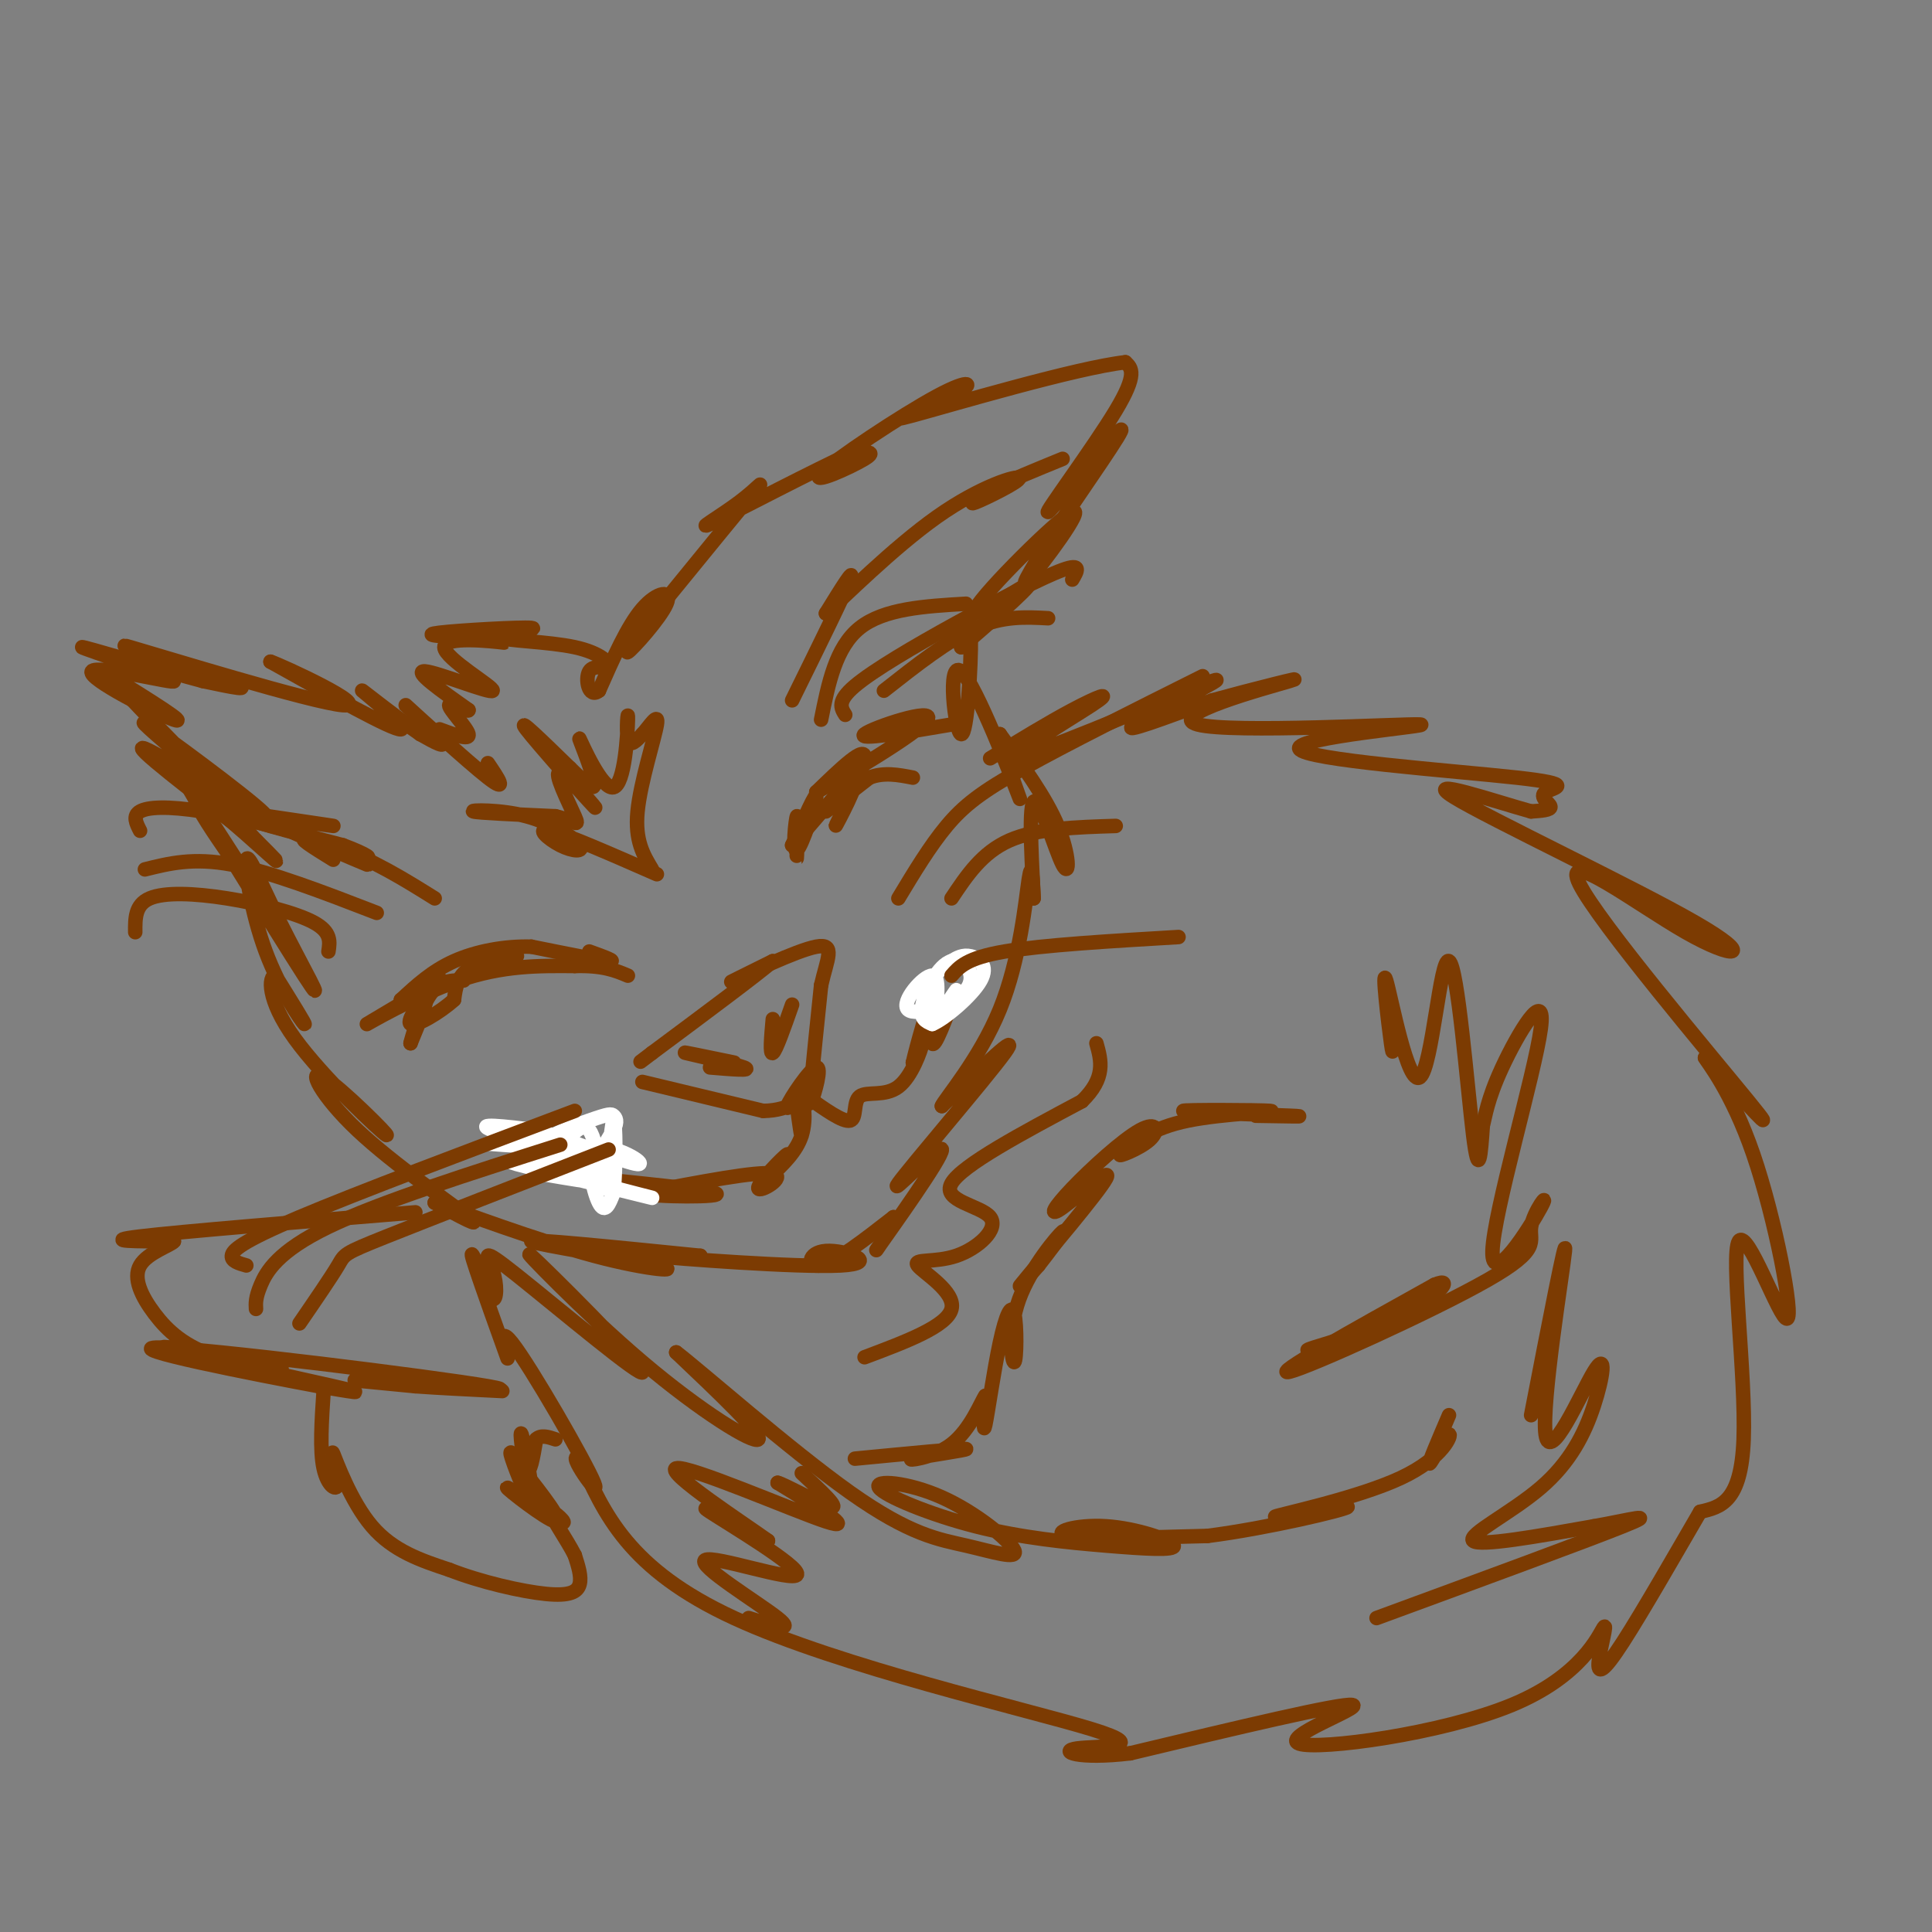 <svg viewBox='0 0 400 400' version='1.1' xmlns='http://www.w3.org/2000/svg' xmlns:xlink='http://www.w3.org/1999/xlink'><rect x="0" y="0" width="400" height="400" fill="#808080" stroke="none"/><g fill='none' stroke='rgb(124,59,2)' stroke-width='3' stroke-linecap='round' stroke-linejoin='round'><path d='M101,158c2.155,3.179 4.310,6.357 0,3c-4.310,-3.357 -15.083,-13.250 -17,-15c-1.917,-1.750 5.024,4.643 7,7c1.976,2.357 -1.012,0.679 -4,-1'/><path d='M87,152c-4.131,-2.833 -12.458,-9.417 -12,-9c0.458,0.417 9.702,7.833 8,8c-1.702,0.167 -14.351,-6.917 -27,-14'/><path d='M56,137c2.222,0.711 21.276,9.490 15,9c-6.276,-0.490 -37.882,-10.247 -44,-12c-6.118,-1.753 13.252,4.499 20,7c6.748,2.501 0.874,1.250 -5,0'/><path d='M42,141c-7.949,-2.093 -25.321,-7.326 -25,-7c0.321,0.326 18.333,6.211 19,7c0.667,0.789 -16.013,-3.518 -17,-2c-0.987,1.518 13.718,8.862 17,10c3.282,1.138 -4.859,-3.931 -13,-9'/><path d='M23,140c2.304,3.123 14.562,15.432 19,20c4.438,4.568 1.054,1.395 -4,-3c-5.054,-4.395 -11.777,-10.013 -6,-6c5.777,4.013 24.055,17.657 23,18c-1.055,0.343 -21.444,-12.616 -25,-14c-3.556,-1.384 9.722,8.808 23,19'/><path d='M53,174c-2.155,-2.754 -19.041,-19.140 -18,-18c1.041,1.140 20.011,19.807 22,22c1.989,2.193 -13.003,-12.088 -16,-13c-2.997,-0.912 6.002,11.544 15,24'/><path d='M56,189c-3.035,-4.648 -18.124,-28.269 -17,-26c1.124,2.269 18.461,30.428 24,39c5.539,8.572 -0.720,-2.443 -5,-11c-4.280,-8.557 -6.580,-14.654 -7,-13c-0.420,1.654 1.041,11.061 4,19c2.959,7.939 7.417,14.411 8,15c0.583,0.589 -2.708,-4.706 -6,-10'/><path d='M57,202c-1.389,-0.038 -1.862,4.867 4,13c5.862,8.133 18.060,19.494 19,20c0.940,0.506 -9.377,-9.844 -13,-12c-3.623,-2.156 -0.552,3.881 7,11c7.552,7.119 19.586,15.320 23,18c3.414,2.680 -1.793,-0.160 -7,-3'/><path d='M90,249c5.077,1.817 21.268,7.858 33,11c11.732,3.142 19.005,3.384 13,2c-6.005,-1.384 -25.287,-4.396 -26,-5c-0.713,-0.604 17.144,1.198 35,3'/><path d='M145,260c0.751,0.273 -14.871,-0.546 -10,0c4.871,0.546 30.233,2.456 39,2c8.767,-0.456 0.937,-3.276 -3,-3c-3.937,0.276 -3.982,3.650 -1,3c2.982,-0.650 8.991,-5.325 15,-10'/><path d='M185,252c0.601,1.264 -5.397,9.424 -3,6c2.397,-3.424 13.189,-18.433 13,-20c-0.189,-1.567 -11.359,10.309 -9,7c2.359,-3.309 18.245,-21.803 22,-27c3.755,-5.197 -4.623,2.901 -13,11'/><path d='M195,229c0.357,-1.167 7.750,-9.583 12,-20c4.250,-10.417 5.357,-22.833 6,-27c0.643,-4.167 0.821,-0.083 1,4'/><path d='M214,186c-0.187,-4.766 -1.153,-18.679 0,-20c1.153,-1.321 4.426,9.952 6,13c1.574,3.048 1.450,-2.129 -1,-8c-2.450,-5.871 -7.225,-12.435 -12,-19'/><path d='M207,152c-0.232,1.881 5.186,16.084 4,13c-1.186,-3.084 -8.978,-23.456 -12,-26c-3.022,-2.544 -1.275,12.738 0,13c1.275,0.262 2.079,-14.497 2,-20c-0.079,-5.503 -1.039,-1.752 -2,2'/><path d='M199,134c3.897,-3.332 14.641,-12.664 14,-13c-0.641,-0.336 -12.667,8.322 -11,5c1.667,-3.322 17.026,-18.625 20,-20c2.974,-1.375 -6.436,11.179 -9,14c-2.564,2.821 1.718,-4.089 6,-11'/><path d='M219,109c4.998,-7.565 14.494,-20.976 13,-20c-1.494,0.976 -13.979,16.340 -15,17c-1.021,0.660 9.423,-13.383 14,-21c4.577,-7.617 3.289,-8.809 2,-10'/><path d='M233,75c-10.075,1.114 -36.264,8.900 -44,11c-7.736,2.100 2.980,-1.487 8,-4c5.020,-2.513 4.346,-3.952 -3,0c-7.346,3.952 -21.362,13.295 -24,16c-2.638,2.705 6.104,-1.227 9,-3c2.896,-1.773 -0.052,-1.386 -3,-1'/><path d='M176,94c-7.003,3.156 -23.011,11.547 -28,14c-4.989,2.453 1.041,-1.032 5,-4c3.959,-2.968 5.845,-5.419 3,-2c-2.845,3.419 -10.423,12.710 -18,22'/><path d='M138,124c-5.132,6.463 -8.963,11.619 -8,11c0.963,-0.619 6.721,-7.013 8,-10c1.279,-2.987 -1.920,-2.568 -5,1c-3.080,3.568 -6.040,10.284 -9,17'/><path d='M124,143c-2.123,1.726 -2.932,-2.460 -2,-4c0.932,-1.540 3.604,-0.434 4,-1c0.396,-0.566 -1.485,-2.804 -7,-4c-5.515,-1.196 -14.664,-1.352 -15,-2c-0.336,-0.648 8.140,-1.790 6,-2c-2.140,-0.210 -14.897,0.511 -19,1c-4.103,0.489 0.449,0.744 5,1'/><path d='M96,132c3.544,0.491 9.903,1.217 8,1c-1.903,-0.217 -12.067,-1.378 -12,1c0.067,2.378 10.364,8.294 10,9c-0.364,0.706 -11.390,-3.798 -14,-4c-2.610,-0.202 3.195,3.899 9,8'/><path d='M97,147c0.179,0.643 -3.875,-1.750 -4,-1c-0.125,0.750 3.679,4.643 4,6c0.321,1.357 -2.839,0.179 -6,-1'/><path d='M164,145c5.417,-11.000 10.833,-22.000 12,-25c1.167,-3.000 -1.917,2.000 -5,7'/><path d='M171,127c3.249,-2.872 13.871,-13.553 23,-20c9.129,-6.447 16.766,-8.659 17,-8c0.234,0.659 -6.933,4.188 -9,5c-2.067,0.812 0.967,-1.094 4,-3'/><path d='M206,101c3.000,-1.500 8.500,-3.750 14,-6'/><path d='M42,167c13.844,2.044 27.689,4.089 27,4c-0.689,-0.089 -15.911,-2.311 -18,-2c-2.089,0.311 8.956,3.156 20,6'/><path d='M71,175c4.938,1.823 7.285,3.381 3,2c-4.285,-1.381 -15.200,-5.700 -14,-5c1.200,0.700 14.515,6.419 16,7c1.485,0.581 -8.862,-3.977 -12,-5c-3.138,-1.023 0.931,1.488 5,4'/><path d='M133,224c0.000,0.000 25.000,6.000 25,6'/><path d='M158,230c5.963,-0.036 8.371,-3.126 8,-3c-0.371,0.126 -3.522,3.467 -3,2c0.522,-1.467 4.718,-7.741 6,-8c1.282,-0.259 -0.348,5.497 -1,7c-0.652,1.503 -0.326,-1.249 0,-4'/><path d='M168,224c0.333,-4.000 1.167,-12.000 2,-20'/><path d='M170,204c1.190,-5.369 3.167,-8.792 -1,-8c-4.167,0.792 -14.476,5.798 -17,7c-2.524,1.202 2.738,-1.399 8,-4'/><path d='M160,199c-2.833,2.500 -13.917,10.750 -25,19'/><path d='M135,218c-4.167,3.167 -2.083,1.583 0,0'/><path d='M165,229c0.464,3.482 0.929,6.964 1,6c0.071,-0.964 -0.250,-6.375 0,-7c0.250,-0.625 1.071,3.536 0,7c-1.071,3.464 -4.036,6.232 -7,9'/><path d='M159,244c0.321,-0.225 4.622,-5.287 4,-5c-0.622,0.287 -6.167,5.923 -6,7c0.167,1.077 6.048,-2.407 3,-3c-3.048,-0.593 -15.024,1.703 -27,4'/><path d='M133,247c1.298,0.845 18.042,0.958 15,0c-3.042,-0.958 -25.869,-2.988 -34,-4c-8.131,-1.012 -1.565,-1.006 5,-1'/><path d='M167,227c3.777,2.697 7.553,5.394 9,5c1.447,-0.394 0.563,-3.879 2,-5c1.437,-1.121 5.195,0.121 8,-2c2.805,-2.121 4.659,-7.606 5,-9c0.341,-1.394 -0.829,1.303 -2,4'/><path d='M189,220c0.655,-2.988 3.292,-12.458 4,-13c0.708,-0.542 -0.512,7.845 0,9c0.512,1.155 2.756,-4.923 5,-11'/><path d='M165,174c-0.040,2.490 -0.080,4.979 0,3c0.080,-1.979 0.279,-8.427 0,-8c-0.279,0.427 -1.037,7.730 0,7c1.037,-0.730 3.868,-9.494 4,-11c0.132,-1.506 -2.434,4.247 -5,10'/><path d='M164,175c2.541,-2.475 11.392,-13.663 13,-14c1.608,-0.337 -4.029,10.179 -4,10c0.029,-0.179 5.722,-11.051 6,-14c0.278,-2.949 -4.861,2.026 -10,7'/><path d='M169,164c4.643,-2.512 21.250,-12.292 23,-15c1.750,-2.708 -11.357,1.655 -13,3c-1.643,1.345 8.179,-0.327 18,-2'/><path d='M122,197c3.000,1.083 6.000,2.167 4,2c-2.000,-0.167 -9.000,-1.583 -16,-3'/><path d='M110,196c-5.556,-0.156 -11.444,0.956 -16,3c-4.556,2.044 -7.778,5.022 -11,8'/><path d='M83,207c1.246,-0.348 9.860,-5.217 8,-4c-1.860,1.217 -14.193,8.520 -15,9c-0.807,0.480 9.912,-5.863 19,-9c9.088,-3.137 16.544,-3.069 24,-3'/><path d='M119,200c5.833,-0.167 8.417,0.917 11,2'/><path d='M136,181c-9.345,-4.097 -18.690,-8.195 -22,-9c-3.310,-0.805 -0.586,1.682 2,3c2.586,1.318 5.033,1.467 4,0c-1.033,-1.467 -5.547,-4.549 -11,-6c-5.453,-1.451 -11.844,-1.272 -11,-1c0.844,0.272 8.922,0.636 17,1'/><path d='M115,169c3.899,0.890 5.147,2.614 4,0c-1.147,-2.614 -4.689,-9.567 -3,-9c1.689,0.567 8.609,8.653 7,7c-1.609,-1.653 -11.745,-13.044 -14,-16c-2.255,-2.956 3.373,2.522 9,8'/><path d='M118,159c2.807,2.692 5.324,5.421 5,3c-0.324,-2.421 -3.490,-9.991 -3,-9c0.490,0.991 4.637,10.544 7,10c2.363,-0.544 2.944,-11.185 3,-14c0.056,-2.815 -0.413,2.196 0,4c0.413,1.804 1.706,0.402 3,-1'/><path d='M133,152c1.417,-1.536 3.458,-4.875 3,-2c-0.458,2.875 -3.417,11.964 -4,18c-0.583,6.036 1.208,9.018 3,12'/><path d='M205,157c5.988,-3.667 11.976,-7.333 17,-10c5.024,-2.667 9.084,-4.333 4,-1c-5.084,3.333 -19.311,11.667 -13,10c6.311,-1.667 33.161,-13.333 38,-15c4.839,-1.667 -12.332,6.667 -16,9c-3.668,2.333 6.166,-1.333 16,-5'/><path d='M251,145c8.160,-2.241 20.560,-5.344 16,-4c-4.560,1.344 -26.081,7.135 -19,9c7.081,1.865 42.763,-0.198 46,0c3.237,0.198 -25.970,2.655 -25,5c0.970,2.345 32.116,4.577 45,6c12.884,1.423 7.507,2.037 6,3c-1.507,0.963 0.855,2.275 1,3c0.145,0.725 -1.928,0.862 -4,1'/><path d='M317,168c-7.172,-1.973 -23.102,-7.406 -16,-3c7.102,4.406 37.234,18.650 50,26c12.766,7.350 8.164,7.805 -2,2c-10.164,-5.805 -25.890,-17.871 -22,-10c3.890,7.871 27.397,35.677 35,45c7.603,9.323 -0.699,0.161 -9,-9'/><path d='M353,219c0.274,0.652 5.457,6.782 10,20c4.543,13.218 8.444,33.522 7,34c-1.444,0.478 -8.235,-18.871 -10,-16c-1.765,2.871 1.496,27.963 1,41c-0.496,13.037 -4.748,14.018 -9,15'/><path d='M352,313c-4.671,8.022 -11.849,20.577 -16,27c-4.151,6.423 -5.274,6.714 -5,4c0.274,-2.714 1.943,-8.432 1,-7c-0.943,1.432 -4.500,10.013 -19,16c-14.500,5.987 -39.942,9.381 -44,8c-4.058,-1.381 13.269,-7.537 11,-8c-2.269,-0.463 -24.135,4.769 -46,10'/><path d='M234,363c-10.868,1.301 -15.037,-0.445 -11,-1c4.037,-0.555 16.279,0.081 3,-4c-13.279,-4.081 -52.080,-12.880 -74,-23c-21.920,-10.120 -26.960,-21.560 -32,-33'/><path d='M120,302c-3.222,-2.072 4.722,9.249 3,5c-1.722,-4.249 -13.111,-24.067 -17,-29c-3.889,-4.933 -0.278,5.018 -1,3c-0.722,-2.018 -5.778,-16.005 -7,-20c-1.222,-3.995 1.389,2.003 4,8'/><path d='M102,269c0.857,0.267 0.999,-3.064 0,-6c-0.999,-2.936 -3.138,-5.476 5,1c8.138,6.476 26.554,21.967 26,20c-0.554,-1.967 -20.076,-21.393 -23,-24c-2.924,-2.607 10.751,11.606 23,22c12.249,10.394 23.071,16.970 24,16c0.929,-0.970 -8.036,-9.485 -17,-18'/><path d='M140,280c4.276,3.176 23.466,20.116 36,29c12.534,8.884 18.414,9.713 24,11c5.586,1.287 10.880,3.031 10,1c-0.880,-2.031 -7.932,-7.836 -15,-11c-7.068,-3.164 -14.151,-3.688 -13,-2c1.151,1.688 10.535,5.588 20,8c9.465,2.412 19.011,3.337 27,4c7.989,0.663 14.420,1.064 14,0c-0.420,-1.064 -7.690,-3.594 -14,-4c-6.310,-0.406 -11.660,1.313 -8,2c3.660,0.687 16.330,0.344 29,0'/><path d='M250,318c12.339,-1.562 28.686,-5.467 29,-6c0.314,-0.533 -15.405,2.308 -15,2c0.405,-0.308 16.933,-3.763 26,-8c9.067,-4.237 10.672,-9.256 10,-9c-0.672,0.256 -3.621,5.787 -4,6c-0.379,0.213 1.810,-4.894 4,-10'/><path d='M260,231c6.108,0.108 12.217,0.217 7,0c-5.217,-0.217 -21.759,-0.759 -22,-1c-0.241,-0.241 15.820,-0.180 18,0c2.180,0.180 -9.520,0.480 -17,2c-7.480,1.520 -10.740,4.260 -14,7'/><path d='M232,239c-0.889,0.689 3.889,-1.088 6,-3c2.111,-1.912 1.555,-3.960 -2,-2c-3.555,1.960 -10.110,7.929 -14,12c-3.890,4.071 -5.115,6.246 -2,4c3.115,-2.246 10.569,-8.912 9,-6c-1.569,2.912 -12.163,15.404 -16,20c-3.837,4.596 -0.919,1.298 2,-2'/><path d='M215,262c1.969,-2.488 5.892,-7.709 5,-7c-0.892,0.709 -6.600,7.346 -9,14c-2.400,6.654 -1.491,13.324 -1,13c0.491,-0.324 0.565,-7.644 0,-10c-0.565,-2.356 -1.767,0.250 -3,6c-1.233,5.750 -2.495,14.643 -3,17c-0.505,2.357 -0.252,-1.821 0,-6'/><path d='M204,289c-0.852,1.116 -2.981,6.907 -7,10c-4.019,3.093 -9.928,3.486 -8,3c1.928,-0.486 11.694,-1.853 11,-2c-0.694,-0.147 -11.847,0.927 -23,2'/><path d='M86,251c-24.333,2.000 -48.667,4.000 -57,5c-8.333,1.000 -0.667,1.000 7,1'/><path d='M36,257c-0.563,0.811 -5.471,2.338 -7,5c-1.529,2.662 0.322,6.459 3,10c2.678,3.541 6.182,6.824 13,9c6.818,2.176 16.951,3.243 12,2c-4.951,-1.243 -24.987,-4.796 -23,-4c1.987,0.796 25.996,5.942 35,8c9.004,2.058 3.002,1.029 -3,0'/><path d='M66,287c-12.470,-2.316 -42.147,-8.105 -33,-8c9.147,0.105 57.116,6.105 68,8c10.884,1.895 -15.319,-0.316 -24,-1c-8.681,-0.684 0.159,0.158 9,1'/><path d='M86,287c4.500,0.333 11.250,0.667 18,1'/><path d='M67,288c-0.408,6.136 -0.817,12.271 0,16c0.817,3.729 2.858,5.051 3,3c0.142,-2.051 -1.616,-7.475 -1,-6c0.616,1.475 3.604,9.850 8,15c4.396,5.150 10.198,7.075 16,9'/><path d='M93,325c6.571,2.571 15.000,4.500 20,5c5.000,0.500 6.571,-0.429 7,-2c0.429,-1.571 -0.286,-3.786 -1,-6'/><path d='M119,322c-1.636,-3.241 -5.226,-8.344 -5,-9c0.226,-0.656 4.267,3.133 2,2c-2.267,-1.133 -10.841,-7.190 -11,-7c-0.159,0.190 8.097,6.626 10,7c1.903,0.374 -2.549,-5.313 -7,-11'/><path d='M108,304c-1.814,-2.886 -2.848,-4.602 -2,-2c0.848,2.602 3.578,9.522 4,8c0.422,-1.522 -1.463,-11.487 -2,-13c-0.537,-1.513 0.275,5.425 1,7c0.725,1.575 1.362,-2.212 2,-6'/><path d='M111,298c1.000,-1.000 2.500,-0.500 4,0'/><path d='M155,335c4.973,1.563 9.946,3.126 6,0c-3.946,-3.126 -16.810,-10.941 -15,-12c1.810,-1.059 18.295,4.638 19,3c0.705,-1.638 -14.370,-10.611 -18,-13c-3.630,-2.389 4.185,1.805 12,6'/><path d='M159,319c-4.405,-3.214 -21.417,-14.250 -19,-15c2.417,-0.750 24.262,8.786 31,11c6.738,2.214 -1.631,-2.893 -10,-8'/><path d='M161,307c1.156,0.178 9.044,4.622 11,5c1.956,0.378 -2.022,-3.311 -6,-7'/><path d='M147,221c4.511,0.378 9.022,0.756 7,0c-2.022,-0.756 -10.578,-2.644 -12,-3c-1.422,-0.356 4.289,0.822 10,2'/><path d='M160,211c-0.333,3.750 -0.667,7.500 0,7c0.667,-0.500 2.333,-5.250 4,-10'/><path d='M100,201c-2.643,0.357 -5.286,0.714 -3,0c2.286,-0.714 9.500,-2.500 10,-3c0.500,-0.500 -5.714,0.286 -9,2c-3.286,1.714 -3.643,4.357 -4,7'/><path d='M94,207c-2.869,2.619 -8.042,5.667 -9,5c-0.958,-0.667 2.298,-5.048 3,-5c0.702,0.048 -1.149,4.524 -3,9'/><path d='M85,216c0.111,-0.689 1.889,-6.911 4,-10c2.111,-3.089 4.556,-3.044 7,-3'/><path d='M171,168c0.000,0.000 9.000,-7.000 9,-7'/><path d='M180,161c3.000,-1.167 6.000,-0.583 9,0'/></g>
<g fill='none' stroke='rgb(255,255,255)' stroke-width='3' stroke-linecap='round' stroke-linejoin='round'><path d='M112,243c5.934,1.032 11.868,2.065 8,1c-3.868,-1.065 -17.539,-4.227 -13,-3c4.539,1.227 27.289,6.844 28,7c0.711,0.156 -20.616,-5.150 -25,-7c-4.384,-1.850 8.176,-0.243 12,0c3.824,0.243 -1.088,-0.879 -6,-2'/><path d='M116,239c-4.223,-1.040 -11.781,-2.640 -9,-2c2.781,0.640 15.903,3.518 15,3c-0.903,-0.518 -15.829,-4.434 -20,-6c-4.171,-1.566 2.415,-0.783 9,0'/><path d='M111,234c6.624,1.949 18.683,6.821 21,7c2.317,0.179 -5.107,-4.337 -8,-3c-2.893,1.337 -1.255,8.525 0,11c1.255,2.475 2.128,0.238 3,-2'/><path d='M127,247c0.566,-4.774 0.480,-15.711 0,-15c-0.480,0.711 -1.354,13.068 -2,14c-0.646,0.932 -1.063,-9.563 -3,-12c-1.937,-2.438 -5.396,3.182 -7,6c-1.604,2.818 -1.355,2.836 0,3c1.355,0.164 3.816,0.476 6,-1c2.184,-1.476 4.092,-4.738 6,-8'/><path d='M127,234c0.986,-1.887 0.452,-2.604 0,-3c-0.452,-0.396 -0.820,-0.471 -5,1c-4.180,1.471 -12.172,4.487 -9,6c3.172,1.513 17.508,1.523 16,1c-1.508,-0.523 -18.859,-1.578 -25,-2c-6.141,-0.422 -1.070,-0.211 4,0'/><path d='M198,205c-1.829,2.711 -3.659,5.421 -4,4c-0.341,-1.421 0.806,-6.974 -1,-7c-1.806,-0.026 -6.567,5.474 -5,7c1.567,1.526 9.461,-0.921 12,-4c2.539,-3.079 -0.278,-6.791 -3,-6c-2.722,0.791 -5.349,6.083 -6,9c-0.651,2.917 0.675,3.458 2,4'/><path d='M193,212c2.643,-1.107 8.250,-5.875 10,-9c1.750,-3.125 -0.357,-4.607 -2,-5c-1.643,-0.393 -2.821,0.304 -4,1'/></g>
<g fill='none' stroke='rgb(124,59,2)' stroke-width='3' stroke-linecap='round' stroke-linejoin='round'><path d='M186,186c3.267,-5.422 6.533,-10.844 10,-15c3.467,-4.156 7.133,-7.044 16,-12c8.867,-4.956 22.933,-11.978 37,-19'/><path d='M197,186c3.167,-4.750 6.333,-9.500 12,-12c5.667,-2.500 13.833,-2.750 22,-3'/><path d='M197,202c1.583,-1.833 3.167,-3.667 11,-5c7.833,-1.333 21.917,-2.167 36,-3'/><path d='M119,230c-22.444,8.444 -44.889,16.889 -57,22c-12.111,5.111 -13.889,6.889 -14,8c-0.111,1.111 1.444,1.556 3,2'/><path d='M116,237c-18.733,5.956 -37.467,11.911 -48,17c-10.533,5.089 -12.867,9.311 -14,12c-1.133,2.689 -1.067,3.844 -1,5'/><path d='M126,238c-18.489,7.200 -36.978,14.400 -46,18c-9.022,3.600 -8.578,3.600 -10,6c-1.422,2.400 -4.711,7.200 -8,12'/><path d='M68,197c0.310,-2.012 0.619,-4.024 -3,-6c-3.619,-1.976 -11.167,-3.917 -18,-5c-6.833,-1.083 -12.952,-1.310 -16,0c-3.048,1.310 -3.024,4.155 -3,7'/><path d='M78,189c-11.000,-4.250 -22.000,-8.500 -30,-10c-8.000,-1.500 -13.000,-0.250 -18,1'/><path d='M90,186c-6.208,-3.881 -12.417,-7.762 -21,-11c-8.583,-3.238 -19.542,-5.833 -27,-7c-7.458,-1.167 -11.417,-0.905 -13,0c-1.583,0.905 -0.792,2.452 0,4'/><path d='M175,148c-0.887,-1.405 -1.774,-2.810 2,-6c3.774,-3.190 12.208,-8.167 21,-13c8.792,-4.833 17.940,-9.524 22,-11c4.060,-1.476 3.030,0.262 2,2'/><path d='M183,143c6.667,-5.250 13.333,-10.500 19,-13c5.667,-2.500 10.333,-2.250 15,-2'/><path d='M170,149c1.500,-7.500 3.000,-15.000 8,-19c5.000,-4.000 13.500,-4.500 22,-5'/><path d='M288,212c0.287,4.042 0.574,8.085 0,4c-0.574,-4.085 -2.007,-16.296 -1,-13c1.007,3.296 4.456,22.100 7,20c2.544,-2.100 4.185,-25.104 6,-24c1.815,1.104 3.804,26.315 5,36c1.196,9.685 1.598,3.842 2,-2'/><path d='M307,233c0.520,-1.752 0.821,-5.130 4,-12c3.179,-6.870 9.236,-17.230 8,-8c-1.236,9.230 -9.766,38.052 -10,46c-0.234,7.948 7.827,-4.978 10,-9c2.173,-4.022 -1.541,0.860 -2,4c-0.459,3.140 2.338,4.538 -9,11c-11.338,6.462 -36.811,17.989 -41,19c-4.189,1.011 12.905,-8.495 30,-18'/><path d='M297,266c4.452,-1.845 0.583,2.542 -6,6c-6.583,3.458 -15.881,5.988 -19,7c-3.119,1.012 -0.060,0.506 3,0'/><path d='M317,293c3.702,-19.095 7.404,-38.189 7,-34c-0.404,4.189 -4.914,31.662 -4,38c0.914,6.338 7.250,-8.459 10,-13c2.750,-4.541 1.912,1.175 0,7c-1.912,5.825 -4.899,11.761 -11,17c-6.101,5.239 -15.314,9.783 -14,11c1.314,1.217 13.157,-0.891 25,-3'/><path d='M330,316c7.489,-1.311 13.711,-3.089 6,0c-7.711,3.089 -29.356,11.044 -51,19'/><path d='M179,281c8.558,-3.211 17.115,-6.421 18,-10c0.885,-3.579 -5.904,-7.525 -7,-9c-1.096,-1.475 3.500,-0.478 8,-2c4.500,-1.522 8.904,-5.564 7,-8c-1.904,-2.436 -10.115,-3.268 -8,-7c2.115,-3.732 14.558,-10.366 27,-17'/><path d='M224,228c5.000,-4.833 4.000,-8.417 3,-12'/></g>
</svg>